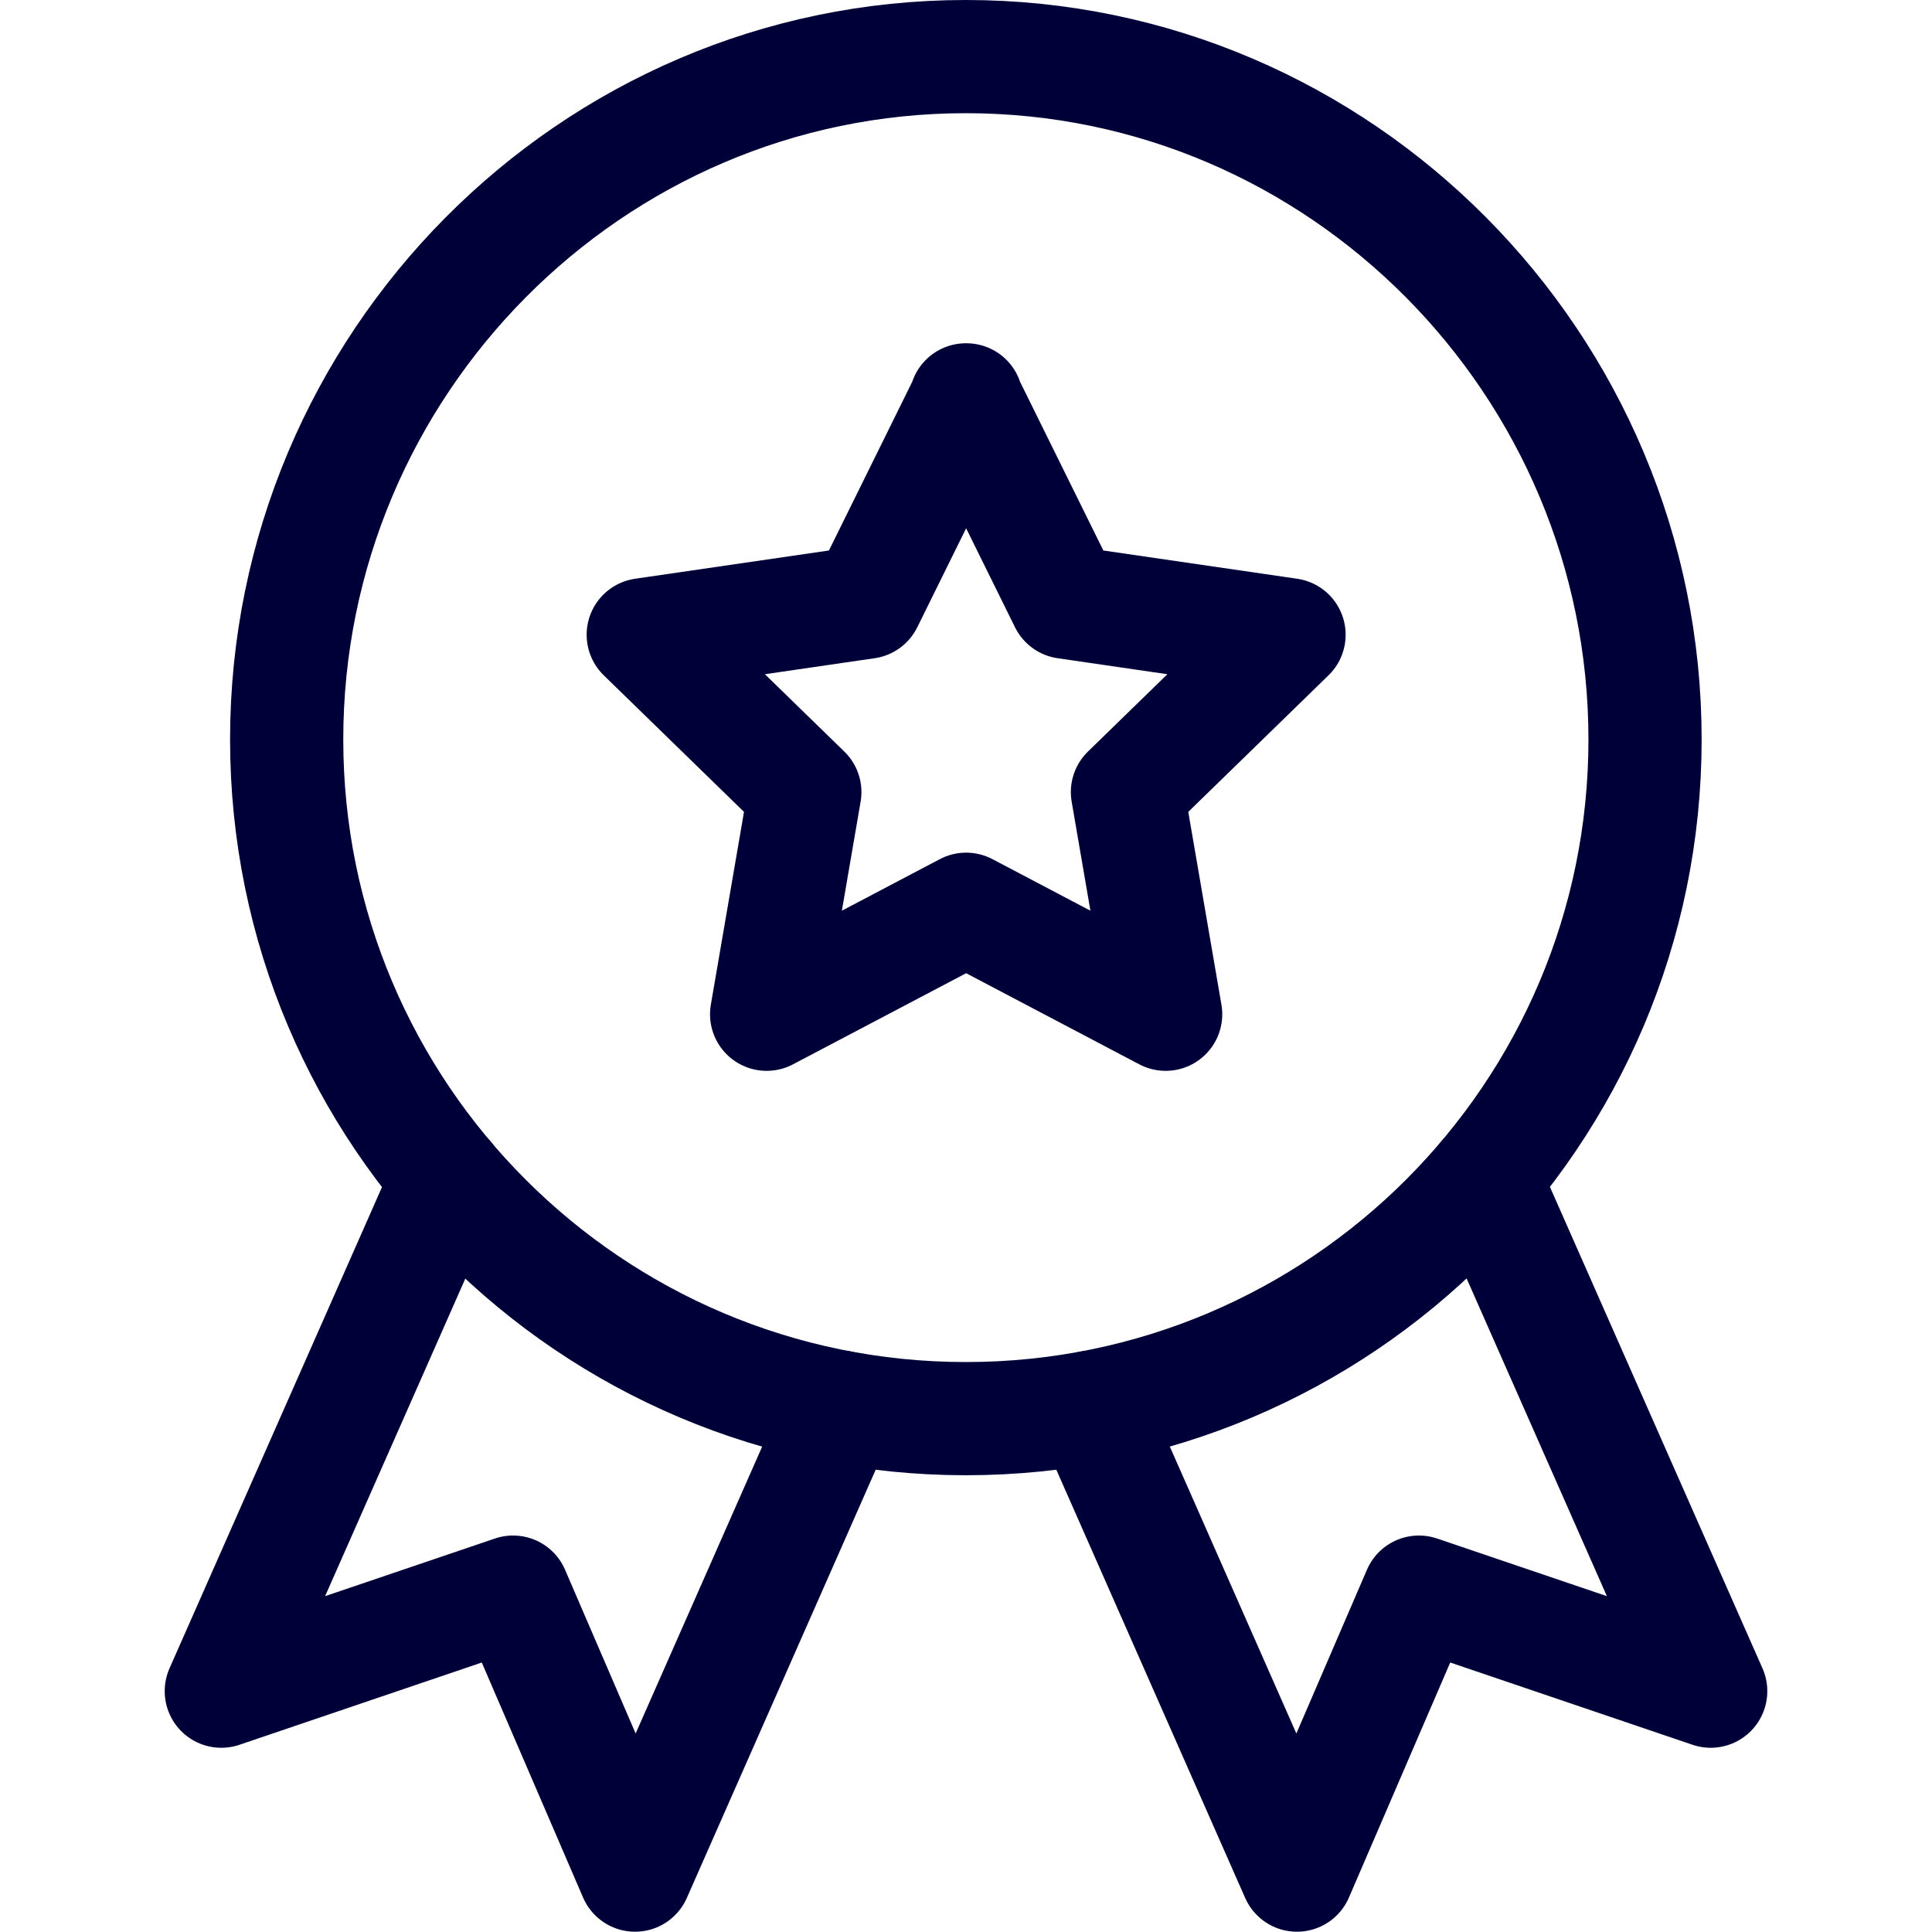 <?xml version="1.0" encoding="UTF-8"?>
<svg xmlns="http://www.w3.org/2000/svg" version="1.1" xmlns:svg="http://www.w3.org/2000/svg" viewBox="0 0 682.7 682.7">
  <defs>
    <style>
      .cls-1 {
        fill: none;
        stroke: #000039;
        stroke-linecap: round;
        stroke-linejoin: round;
        stroke-width: 40px;
      }
    </style>
  </defs>
  <!-- Generator: Adobe Illustrator 28.6.0, SVG Export Plug-In . SVG Version: 1.2.0 Build 709)  -->
  <g>
    <g id="Layer_1">
      <g id="g1156">
        <g id="g1162">
          <path id="path1164" class="cls-1" d="M581.3,261.3c0,132.5-107.5,240-240,240s-240-107.5-240-240S208.8,20,341.3,20s240,108.8,240,241.3Z"/>
        </g>
        <g id="g1166">
          <path id="path1168" class="cls-1" d="M524.5,416.4l80,181.2-103.1-35-43.1,100-72.9-165.3"/>
        </g>
        <g id="g1170">
          <path id="path1172" class="cls-1" d="M297.3,497.3l-72.9,165.3-43.1-100-103.1,35,80-181.2"/>
        </g>
        <g id="g1174">
          <path id="path1176" class="cls-1" d="M341.3,141.3l35.3,71.5,78.9,11.5-57.1,55.6,13.5,78.5-70.5-37.1-70.5,37.1,13.5-78.5-57.1-55.6,78.9-11.5,35.3-71.5Z"/>
        </g>
      </g>
    </g>
  </g>
</svg>